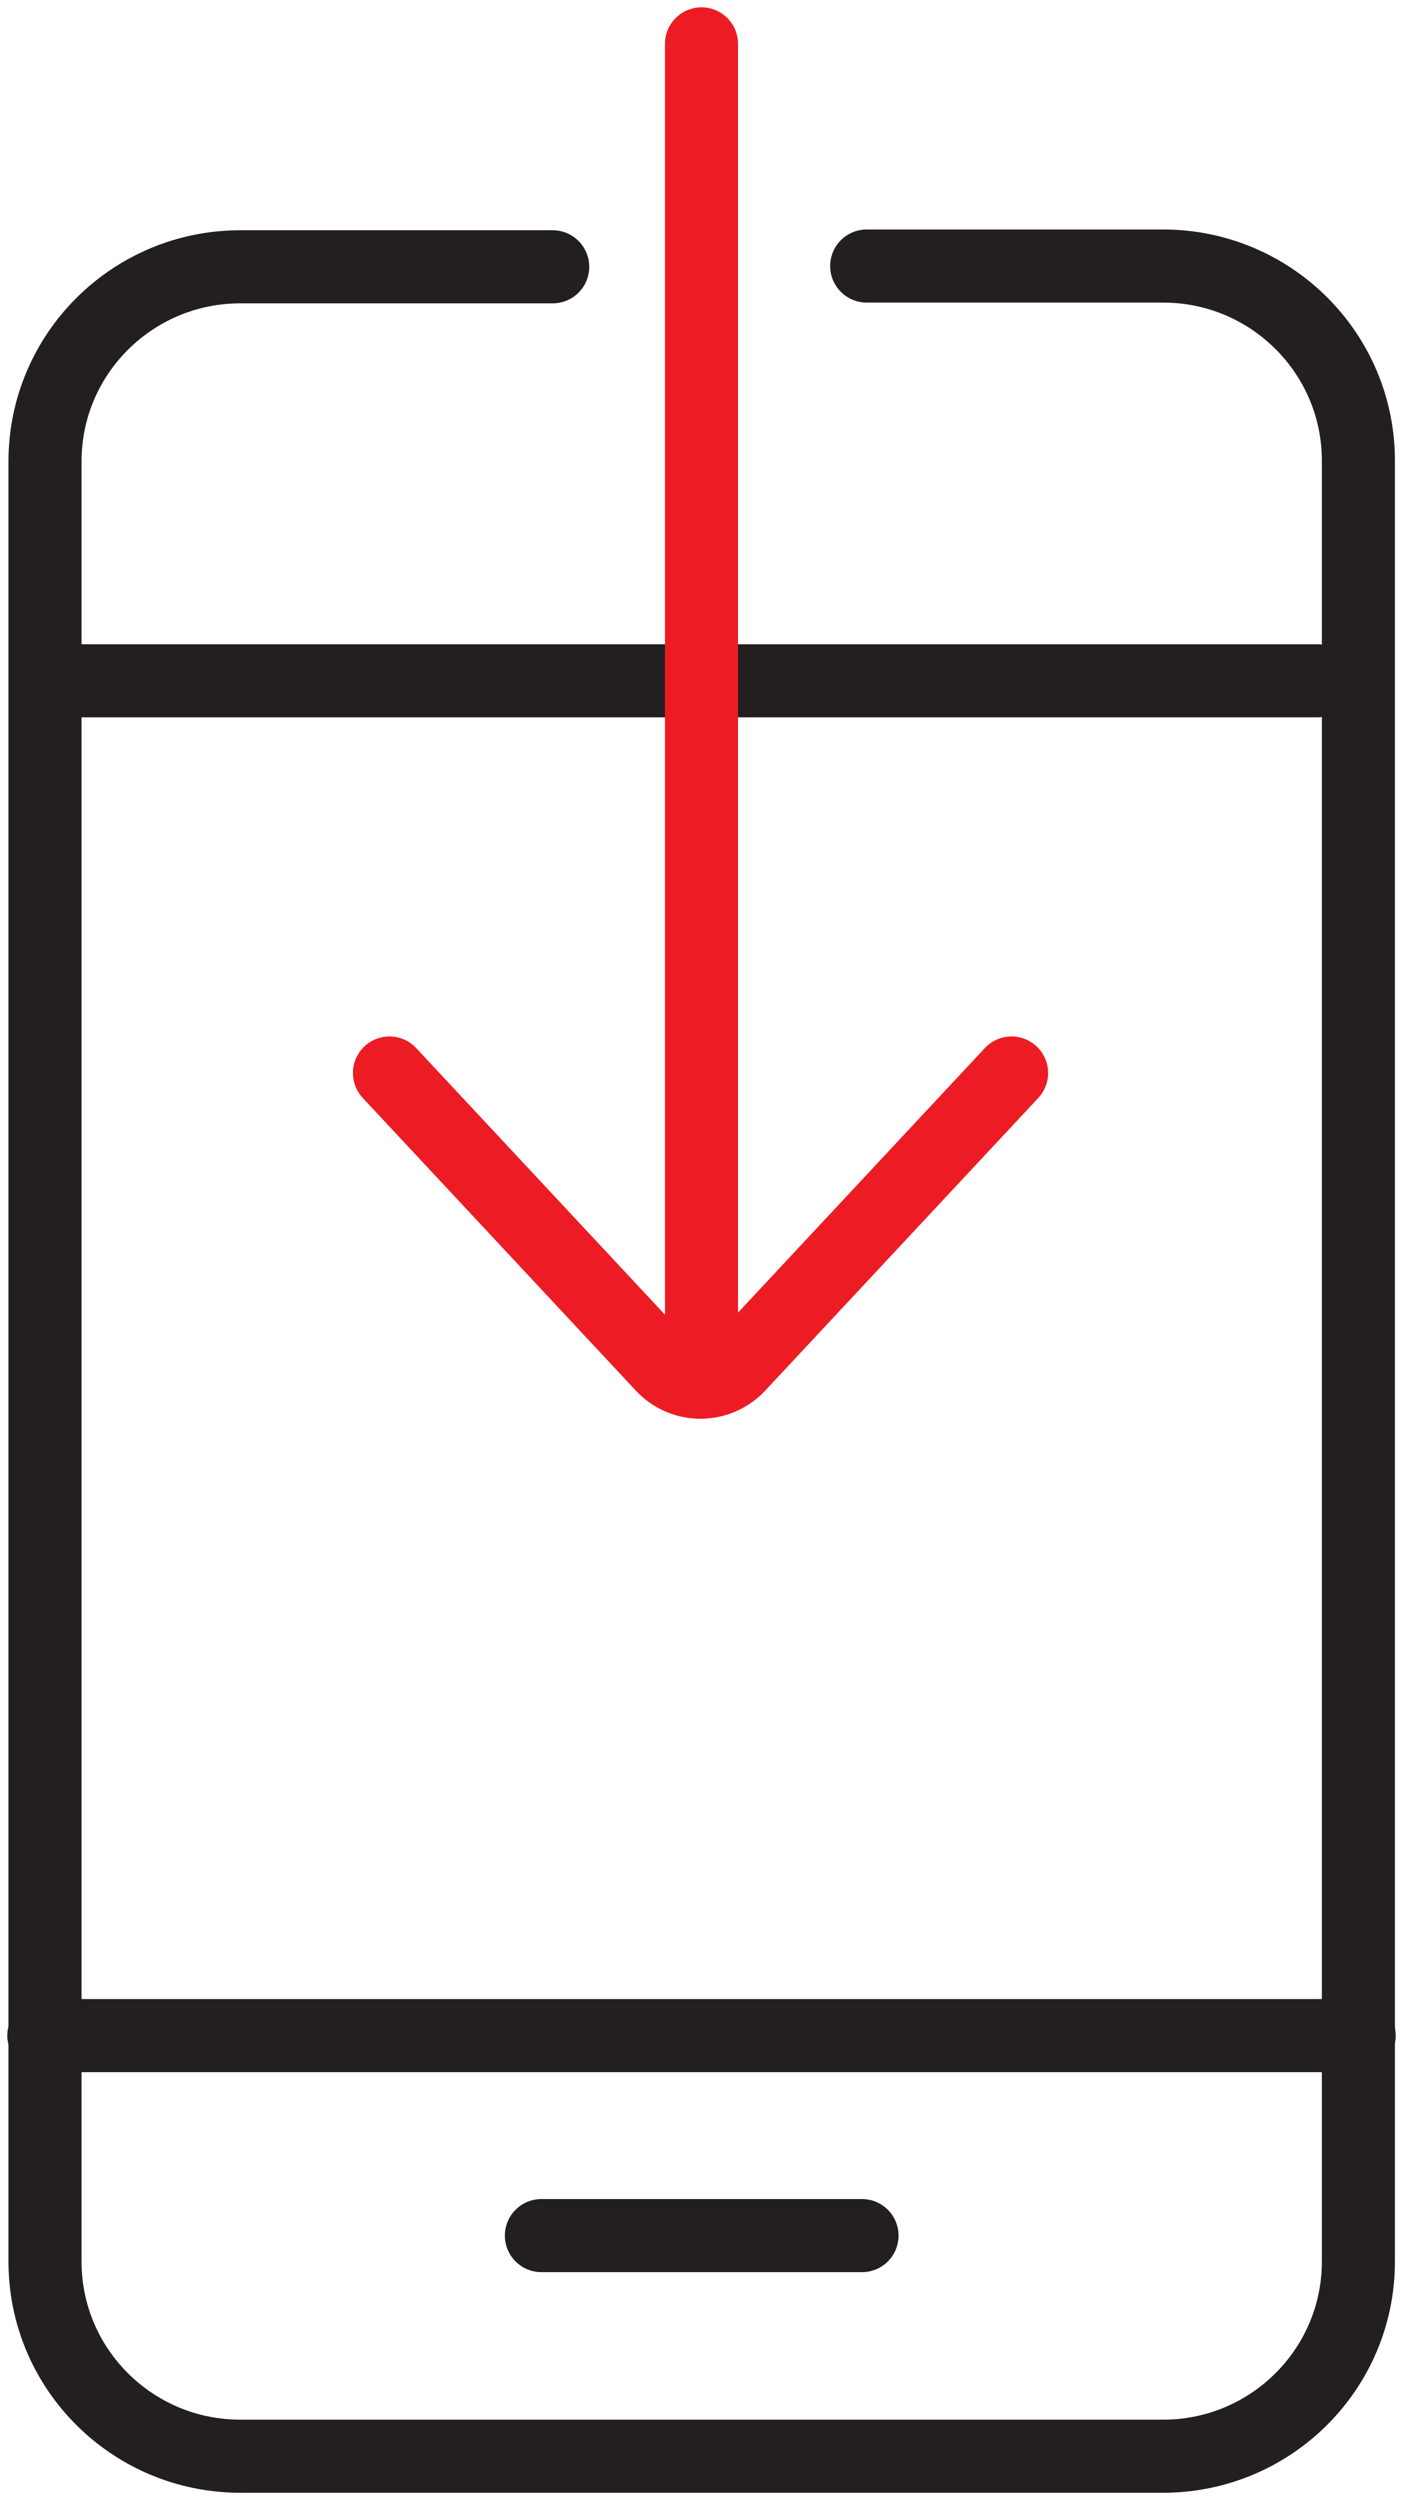 <svg width="96" height="171" viewBox="0 0 96 171" fill="none" xmlns="http://www.w3.org/2000/svg">
<path d="M59.303 18.196H79.586C86.961 18.196 92.947 24.157 92.947 31.502V154.693C92.947 162.039 86.961 168 79.586 168H16.441C9.066 168 3.08 162.039 3.08 154.693V31.555C3.08 24.21 9.066 18.249 16.441 18.249H37.819" stroke="#231F20" stroke-width="5" stroke-miterlimit="10" stroke-linecap="round"/>
<path d="M5.592 46.565H90.114" stroke="#231F20" stroke-width="5" stroke-miterlimit="10" stroke-linecap="round"/>
<path d="M3 139.231H93" stroke="#231F20" stroke-width="5" stroke-miterlimit="10" stroke-linecap="round"/>
<path d="M37.044 152.911H58.983" stroke="#231F20" stroke-width="5" stroke-miterlimit="10" stroke-linecap="round"/>
<path d="M48 3V93.138" stroke="#ED1C24" stroke-width="5" stroke-miterlimit="10" stroke-linecap="round"/>
<path d="M26.649 73.391L45.354 93.431C46.691 94.841 48.908 94.921 50.352 93.59C50.405 93.537 50.458 93.484 50.512 93.431L69.217 73.391" stroke="#ED1C24" stroke-width="5" stroke-miterlimit="10" stroke-linecap="round"/>
</svg>
